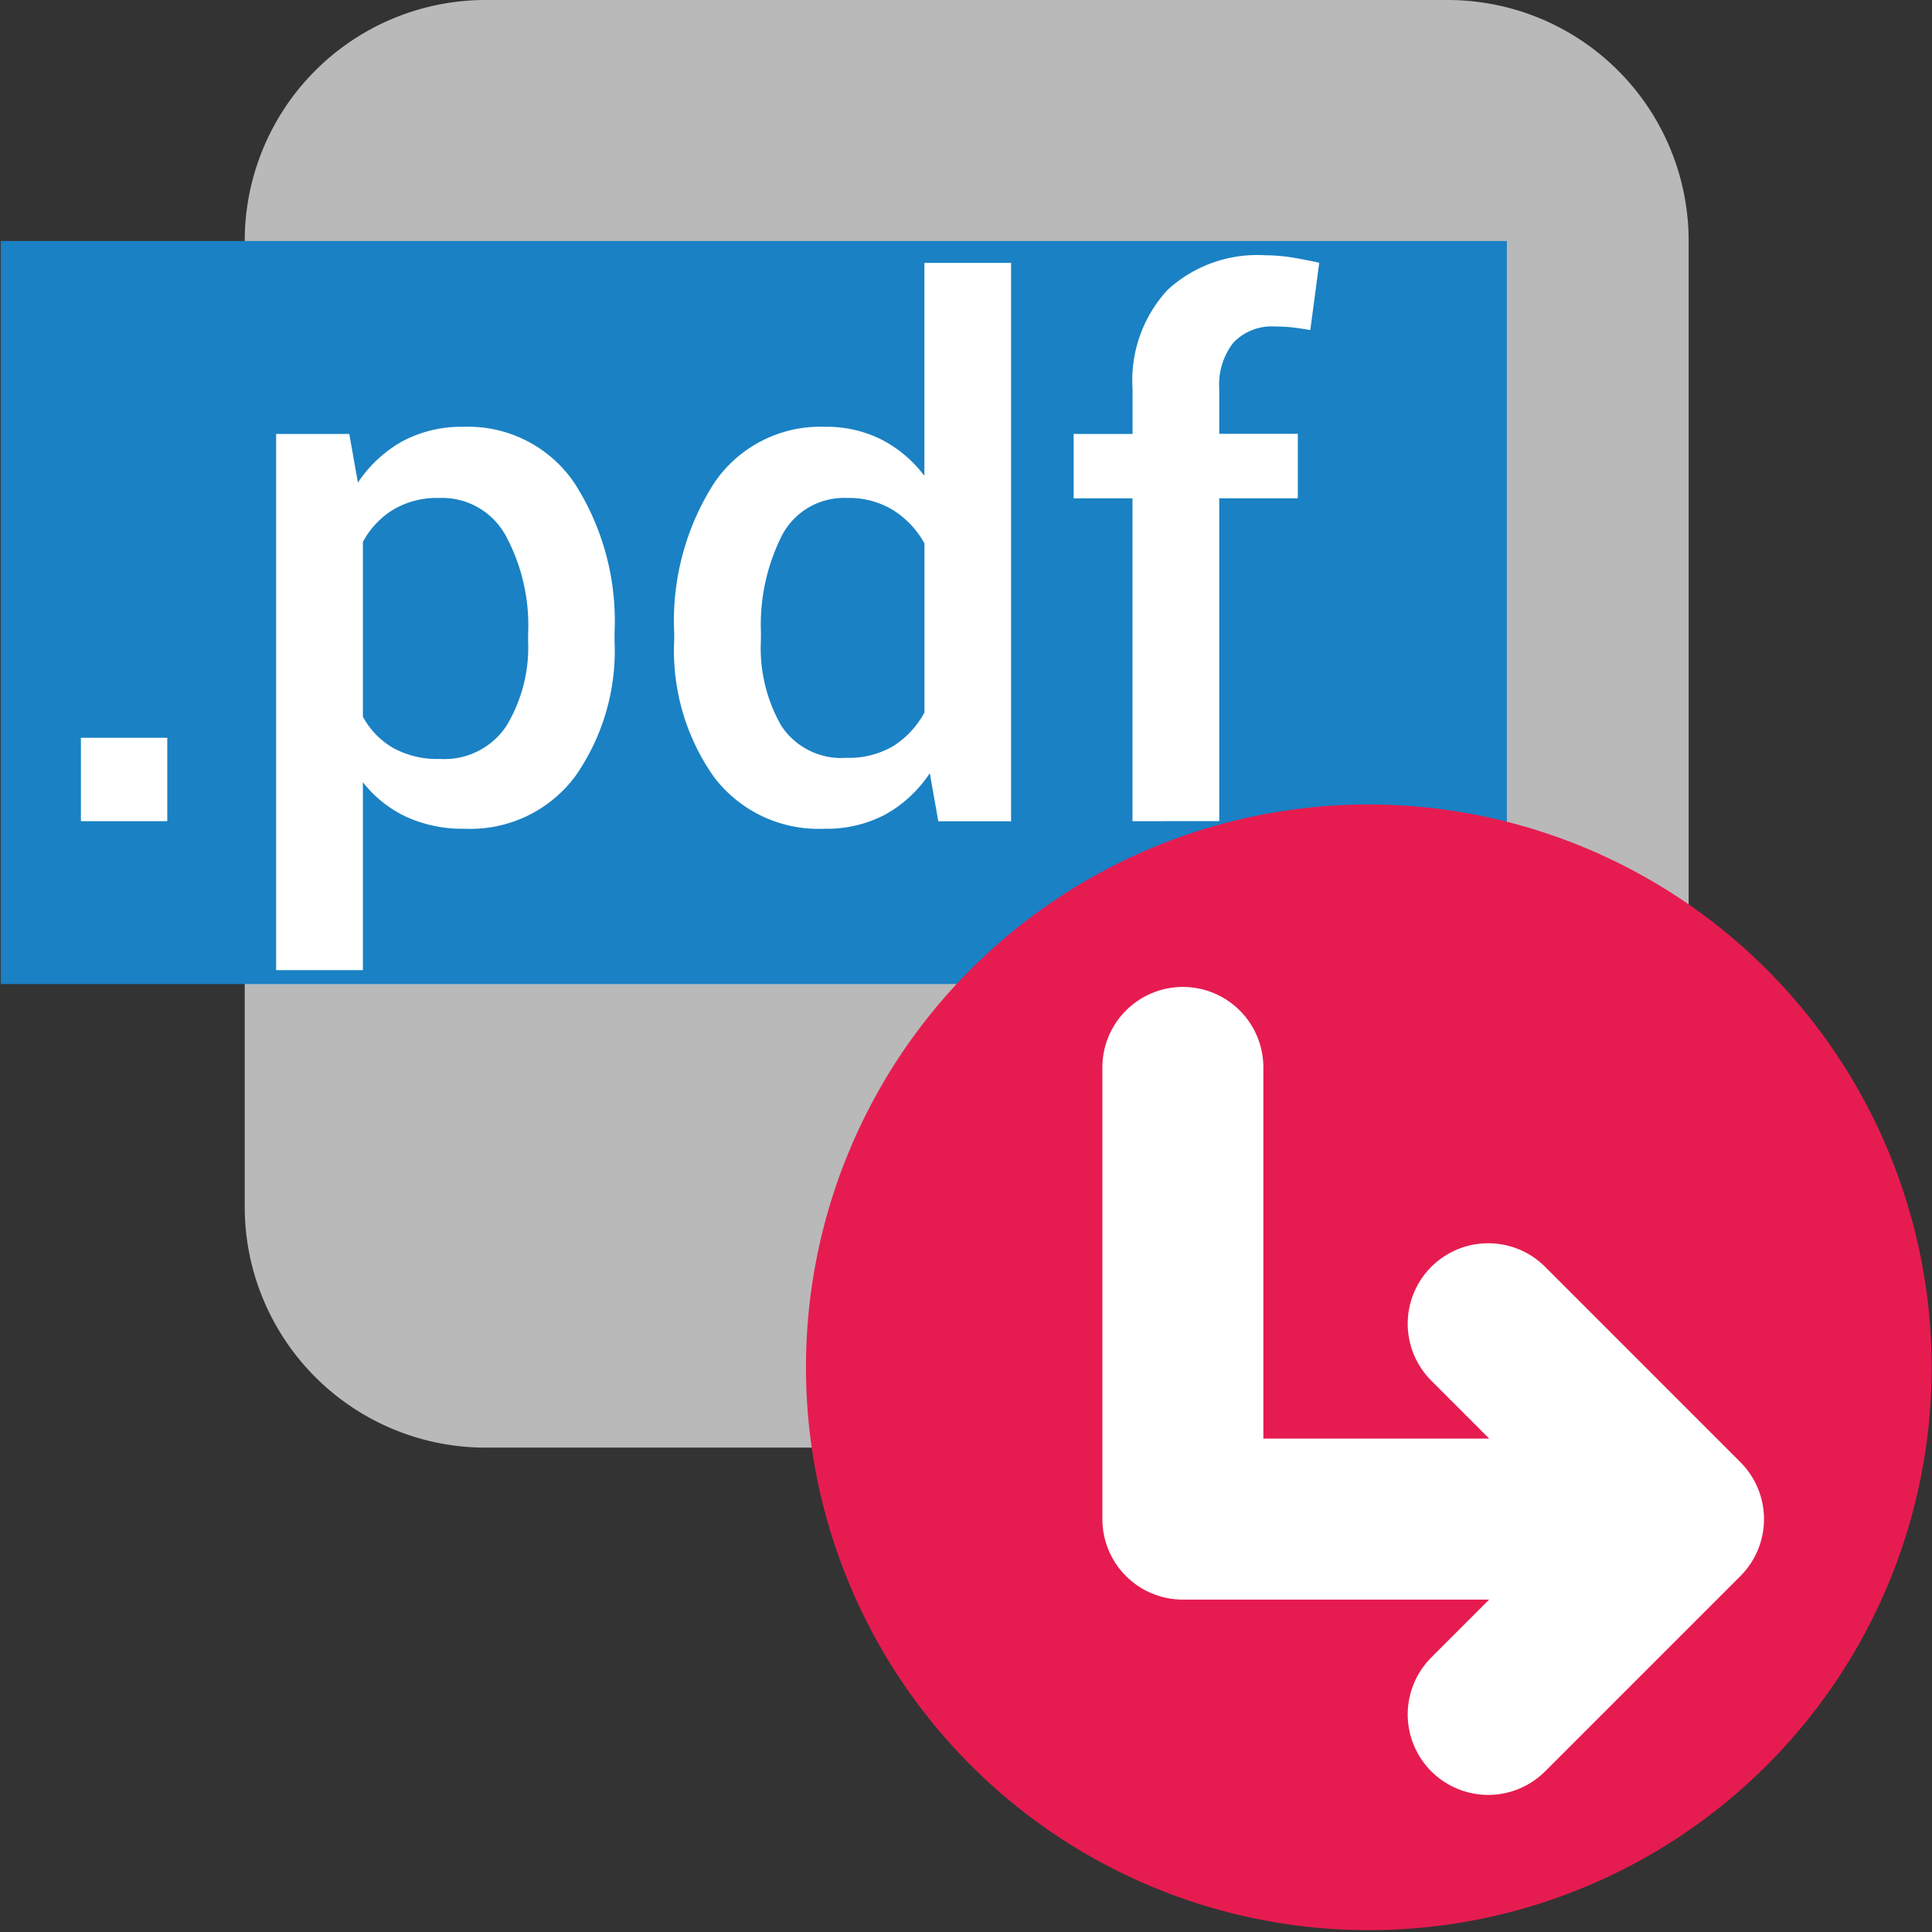 <?xml version="1.0" encoding="UTF-8" standalone="no"?>
<svg
   xmlns:dc="http://purl.org/dc/elements/1.1/"
   xmlns:cc="http://creativecommons.org/ns#"
   xmlns:rdf="http://www.w3.org/1999/02/22-rdf-syntax-ns#"
   xmlns:svg="http://www.w3.org/2000/svg"
   xmlns="http://www.w3.org/2000/svg"
   xmlns:sodipodi="http://sodipodi.sourceforge.net/DTD/sodipodi-0.dtd"
   xmlns:inkscape="http://www.inkscape.org/namespaces/inkscape"
   id="Слой_1"
   data-name="Слой 1"
   viewBox="0 0 24 24"
   version="1.1"
   sodipodi:docname="datasheet.svg"
   inkscape:version="1.0.1 (3bc2e813f5, 2020-09-07)">
  <rect x="0" y="0" width="24" height="24" fill="#333333" stroke="none"/>
  <sodipodi:namedview
     pagecolor="#ffffff"
     bordercolor="#666666"
     borderopacity="1"
     objecttolerance="10"
     gridtolerance="10"
     guidetolerance="10"
     inkscape:pageopacity="0"
     inkscape:pageshadow="2"
     inkscape:window-width="1609"
     inkscape:window-height="1286"
     id="namedview30"
     showgrid="true"
     inkscape:zoom="27.961538"
     inkscape:cx="3.3259971"
     inkscape:cy="13"
     inkscape:window-x="0"
     inkscape:window-y="37"
     inkscape:window-maximized="0"
     inkscape:document-rotation="0"
     inkscape:current-layer="Слой_1">
    <inkscape:grid
       type="xygrid"
       id="grid_kicad"
       spacingx="0.5"
       spacingy="0.5"
       color="#9999ff"
       opacity="0.13"
       empspacing="2" />
  </sodipodi:namedview>
  <defs
     id="defs116444">
    <style
       id="style116442">.cls-1{fill:#b9b9b9;}.cls-2{fill:#1a81c4;}.cls-3{fill:#fff;}.cls-4{fill:#e61c50;}.cls-5{fill:none;stroke:#fff;stroke-linecap:round;stroke-linejoin:round;stroke-width:2px;}</style>
  </defs>
  <title
     id="title116446">datasheet</title>
  <path
     class="cls-1"
     d="m 6.034,0 h 11.95 a 2.993,2.993 0 0 1 2.993,2.993 V 14.99 a 2.993,2.993 0 0 1 -2.993,2.993 H 6.034 A 2.993,2.993 0 0 1 3.04,14.99 V 2.993 A 2.993,2.993 0 0 1 6.034,0 Z"
     id="path116448" />
  <rect
     class="cls-2"
     x="0.009"
     y="2.994"
     width="18.71"
     height="9.23"
     id="rect116450" />
  <path
     class="cls-3"
     d="M 2.078,10.201 H 1.005 V 9.165 h 1.073 z"
     id="path116452" />
  <path
     class="cls-3"
     d="M 7.634,7.956 A 2.716,2.716 0 0 1 7.142,9.649 1.625,1.625 0 0 1 5.772,10.295 1.68,1.68 0 0 1 5.049,10.148 1.485,1.485 0 0 1 4.508,9.717 v 2.334 H 3.43 v -6.66 H 4.339 L 4.446,5.995 A 1.605,1.605 0 0 1 5.002,5.48 1.557,1.557 0 0 1 5.758,5.302 1.593,1.593 0 0 1 7.14,6.007 3.169,3.169 0 0 1 7.634,7.863 Z M 6.561,7.86 A 2.344,2.344 0 0 0 6.283,6.655 0.9,0.9 0 0 0 5.456,6.186 1.065,1.065 0 0 0 4.885,6.331 1.051,1.051 0 0 0 4.508,6.732 v 2.171 a 0.996,0.996 0 0 0 0.377,0.389 1.138,1.138 0 0 0 0.58,0.136 0.925,0.925 0 0 0 0.823,-0.406 1.886,1.886 0 0 0 0.272,-1.068 z"
     id="path116454" />
  <path
     class="cls-3"
     d="M 8.375,7.862 A 3.177,3.177 0 0 1 8.867,6.007 1.591,1.591 0 0 1 10.251,5.302 1.509,1.509 0 0 1 10.949,5.46 1.565,1.565 0 0 1 11.483,5.911 V 3.266 h 1.077 v 6.936 H 11.656 L 11.55,9.605 A 1.588,1.588 0 0 1 10.996,10.119 1.557,1.557 0 0 1 10.242,10.295 1.629,1.629 0 0 1 8.867,9.649 2.716,2.716 0 0 1 8.375,7.956 Z m 1.077,0.094 a 1.942,1.942 0 0 0 0.255,1.062 0.893,0.893 0 0 0 0.81,0.396 1.083,1.083 0 0 0 0.579,-0.146 1.116,1.116 0 0 0 0.388,-0.418 V 6.751 A 1.128,1.128 0 0 0 11.093,6.336 1.049,1.049 0 0 0 10.526,6.186 0.87,0.87 0 0 0 9.714,6.651 2.459,2.459 0 0 0 9.453,7.862 Z"
     id="path116456" />
  <path
     class="cls-3"
     d="m 14.068,10.201 v -4.01 H 13.337 V 5.391 h 0.732 V 4.831 a 1.658,1.658 0 0 1 0.433,-1.228 1.644,1.644 0 0 1 1.213,-0.432 2.165,2.165 0 0 1 0.314,0.024 c 0.106,0.017 0.227,0.04 0.359,0.069 l -0.111,0.836 C 16.218,4.09 16.151,4.079 16.079,4.07 a 1.919,1.919 0 0 0 -0.232,-0.014 0.663,0.663 0 0 0 -0.525,0.2 0.845,0.845 0 0 0 -0.176,0.574 v 0.559 h 0.976 v 0.801 h -0.976 v 4.01 z"
     id="path116458" />
  <path
     class="cls-4"
     d="m 23.996,16.997 a 6.992,6.992 0 1 1 -6.993,-7.004 6.998,6.998 0 0 1 6.993,7.004 z"
     id="path116460" />
  <polyline
     class="cls-5"
     points="21.865 19.871 15.694 19.871 15.694 14.26"
     id="polyline116462"
     transform="translate(-1,-1)" />
  <polyline
     class="cls-5"
     points="19.487 17.444 21.913 19.871 19.487 22.297"
     id="polyline116464"
     transform="translate(-1,-1)" />
</svg>
